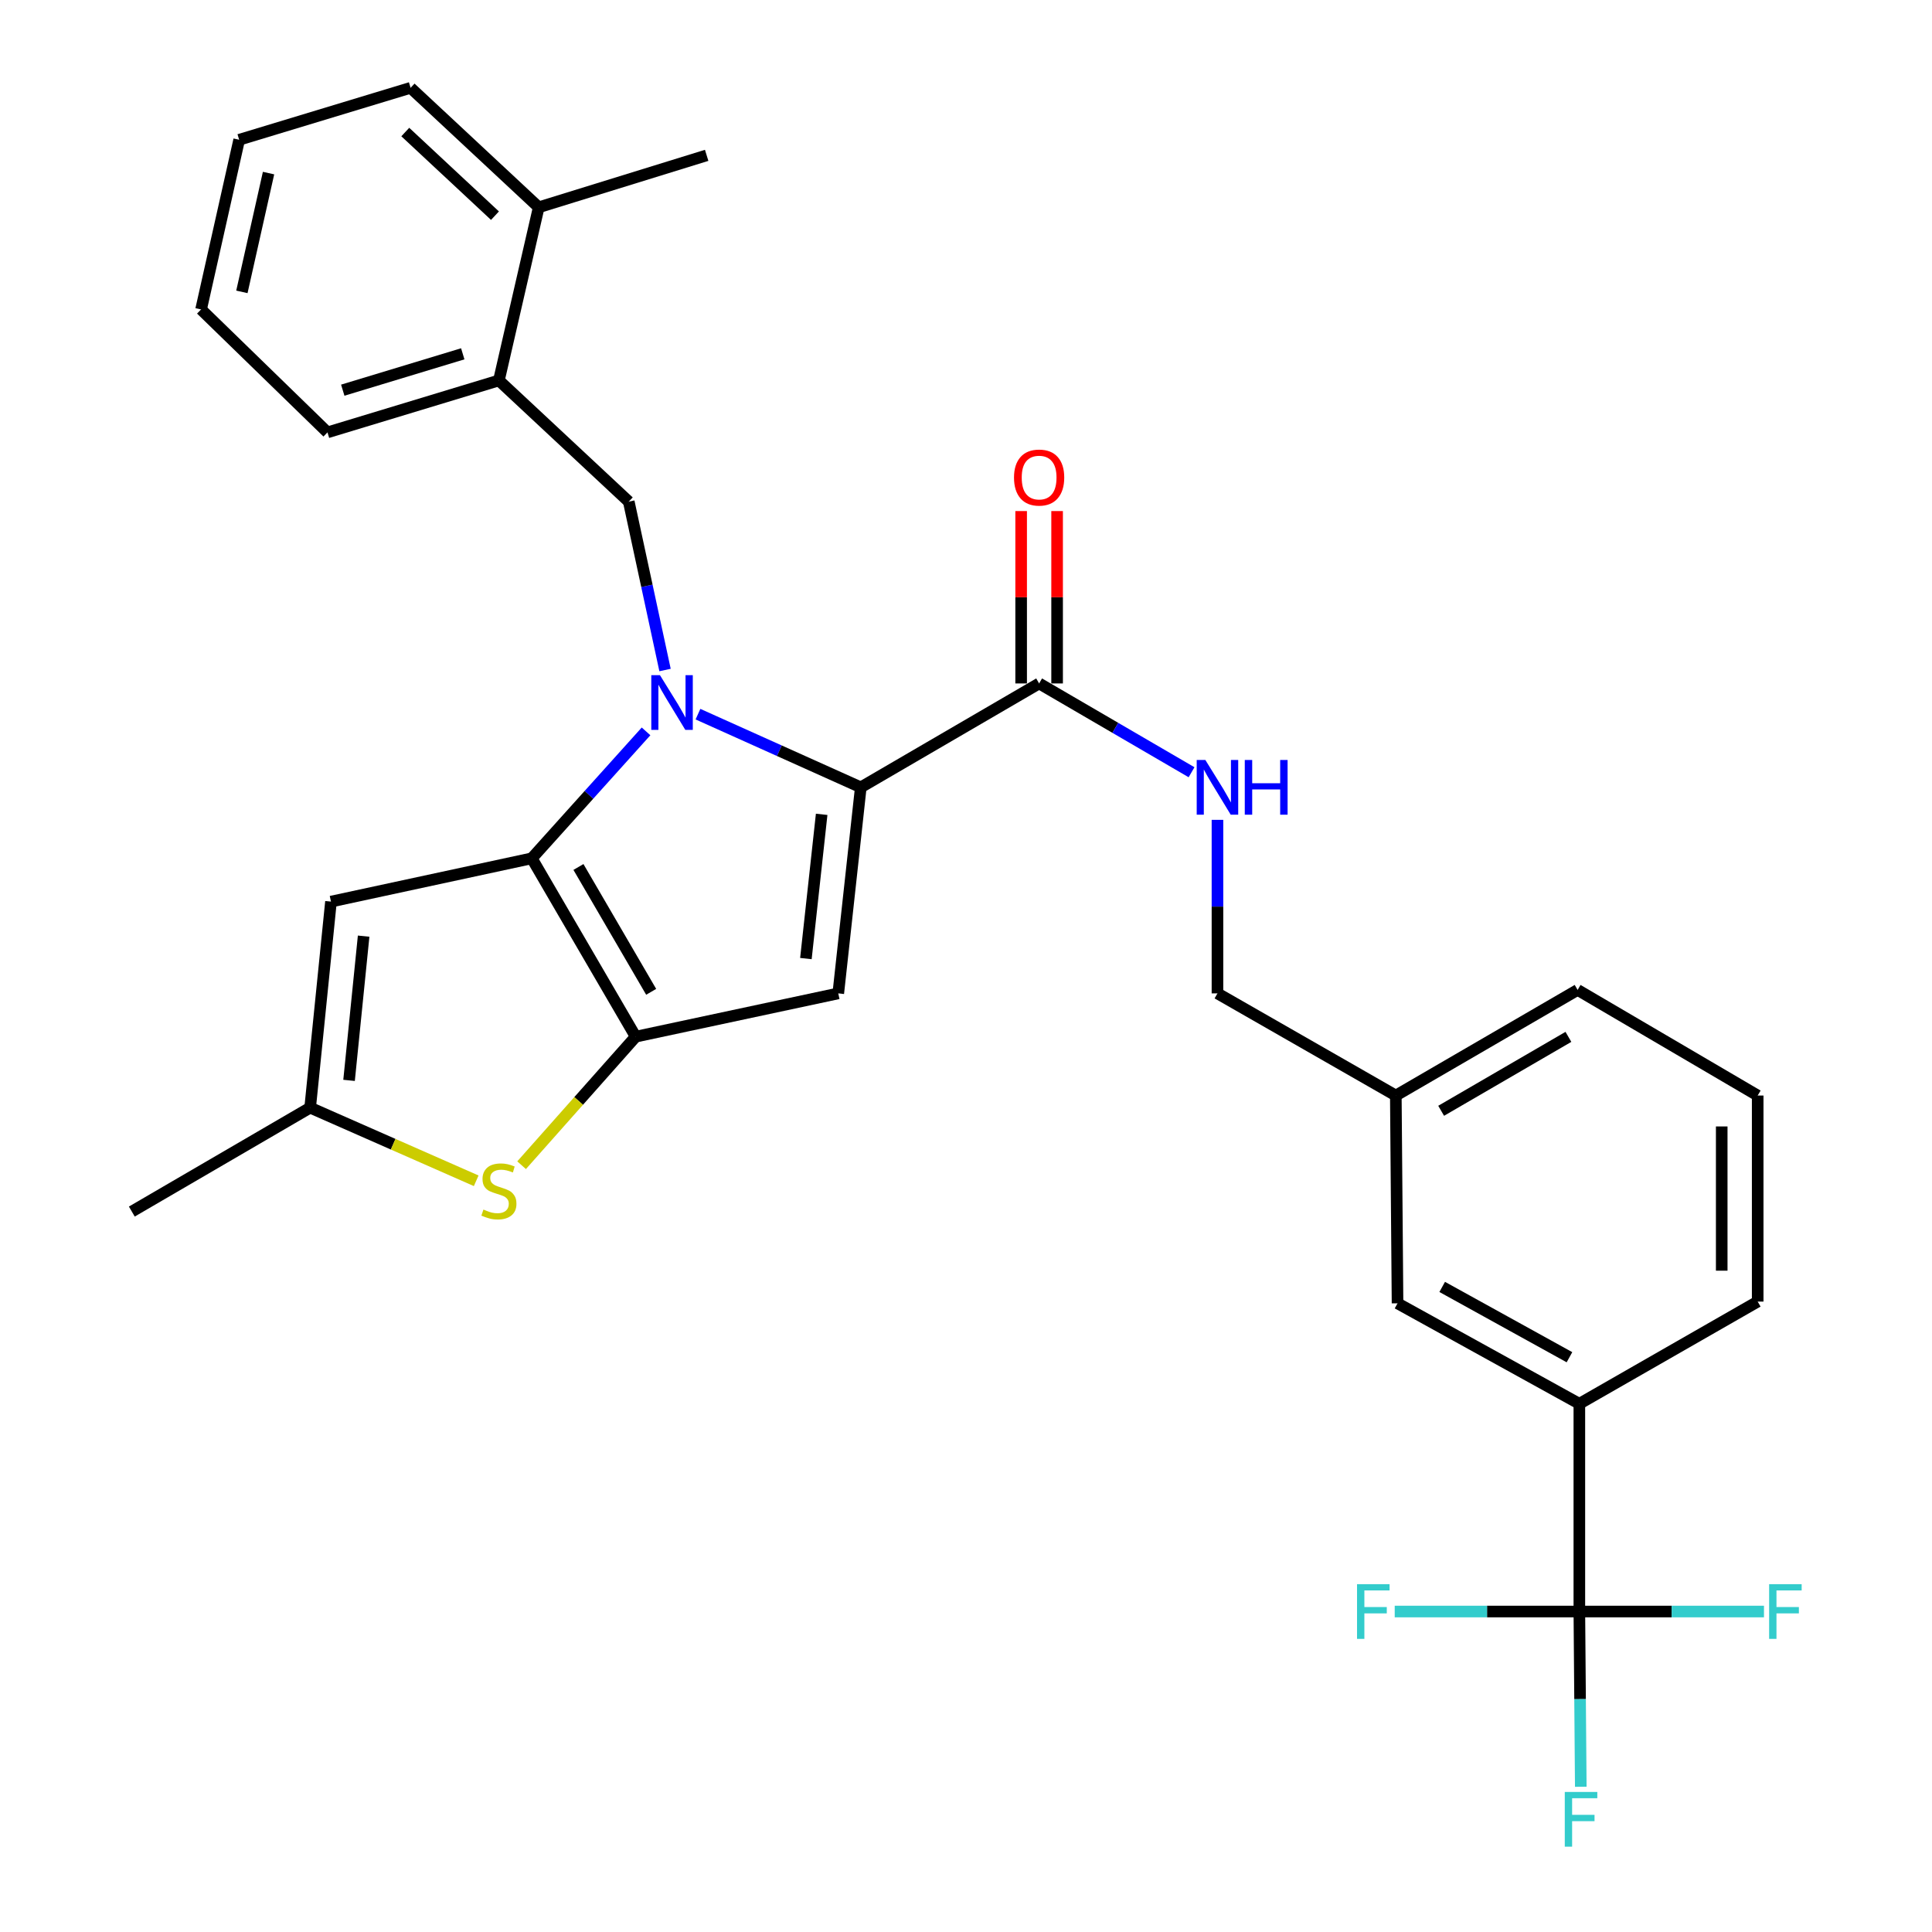 <?xml version='1.0' encoding='iso-8859-1'?>
<svg version='1.1' baseProfile='full'
              xmlns='http://www.w3.org/2000/svg'
                      xmlns:rdkit='http://www.rdkit.org/xml'
                      xmlns:xlink='http://www.w3.org/1999/xlink'
                  xml:space='preserve'
width='1000px' height='1000px' viewBox='0 0 1000 1000'>
<!-- END OF HEADER -->
<rect style='opacity:1.0;fill:#FFFFFF;stroke:none' width='1000' height='1000' x='0' y='0'> </rect>
<path class='bond-0' d='M 817.468,834.125 L 817.468,726.586' style='fill:none;fill-rule:evenodd;stroke:#000000;stroke-width:6px;stroke-linecap:butt;stroke-linejoin:miter;stroke-opacity:1' />
<path class='bond-1' d='M 817.468,834.125 L 817.839,879.476' style='fill:none;fill-rule:evenodd;stroke:#000000;stroke-width:6px;stroke-linecap:butt;stroke-linejoin:miter;stroke-opacity:1' />
<path class='bond-1' d='M 817.839,879.476 L 818.209,924.826' style='fill:none;fill-rule:evenodd;stroke:#33CCCC;stroke-width:6px;stroke-linecap:butt;stroke-linejoin:miter;stroke-opacity:1' />
<path class='bond-2' d='M 817.468,834.125 L 865.25,834.125' style='fill:none;fill-rule:evenodd;stroke:#000000;stroke-width:6px;stroke-linecap:butt;stroke-linejoin:miter;stroke-opacity:1' />
<path class='bond-2' d='M 865.25,834.125 L 913.032,834.125' style='fill:none;fill-rule:evenodd;stroke:#33CCCC;stroke-width:6px;stroke-linecap:butt;stroke-linejoin:miter;stroke-opacity:1' />
<path class='bond-3' d='M 817.468,834.125 L 769.686,834.125' style='fill:none;fill-rule:evenodd;stroke:#000000;stroke-width:6px;stroke-linecap:butt;stroke-linejoin:miter;stroke-opacity:1' />
<path class='bond-3' d='M 769.686,834.125 L 721.904,834.125' style='fill:none;fill-rule:evenodd;stroke:#33CCCC;stroke-width:6px;stroke-linecap:butt;stroke-linejoin:miter;stroke-opacity:1' />
<path class='bond-4' d='M 537.849,353.75 L 577.297,376.731' style='fill:none;fill-rule:evenodd;stroke:#000000;stroke-width:6px;stroke-linecap:butt;stroke-linejoin:miter;stroke-opacity:1' />
<path class='bond-4' d='M 577.297,376.731 L 616.745,399.712' style='fill:none;fill-rule:evenodd;stroke:#0000FF;stroke-width:6px;stroke-linecap:butt;stroke-linejoin:miter;stroke-opacity:1' />
<path class='bond-5' d='M 547.156,353.75 L 547.156,309.138' style='fill:none;fill-rule:evenodd;stroke:#000000;stroke-width:6px;stroke-linecap:butt;stroke-linejoin:miter;stroke-opacity:1' />
<path class='bond-5' d='M 547.156,309.138 L 547.156,264.526' style='fill:none;fill-rule:evenodd;stroke:#FF0000;stroke-width:6px;stroke-linecap:butt;stroke-linejoin:miter;stroke-opacity:1' />
<path class='bond-5' d='M 528.542,353.75 L 528.542,309.138' style='fill:none;fill-rule:evenodd;stroke:#000000;stroke-width:6px;stroke-linecap:butt;stroke-linejoin:miter;stroke-opacity:1' />
<path class='bond-5' d='M 528.542,309.138 L 528.542,264.526' style='fill:none;fill-rule:evenodd;stroke:#FF0000;stroke-width:6px;stroke-linecap:butt;stroke-linejoin:miter;stroke-opacity:1' />
<path class='bond-6' d='M 537.849,353.75 L 445.542,407.525' style='fill:none;fill-rule:evenodd;stroke:#000000;stroke-width:6px;stroke-linecap:butt;stroke-linejoin:miter;stroke-opacity:1' />
<path class='bond-7' d='M 630.156,424.351 L 630.156,469.263' style='fill:none;fill-rule:evenodd;stroke:#0000FF;stroke-width:6px;stroke-linecap:butt;stroke-linejoin:miter;stroke-opacity:1' />
<path class='bond-7' d='M 630.156,469.263 L 630.156,514.175' style='fill:none;fill-rule:evenodd;stroke:#000000;stroke-width:6px;stroke-linecap:butt;stroke-linejoin:miter;stroke-opacity:1' />
<path class='bond-8' d='M 817.468,726.586 L 723.362,674.6' style='fill:none;fill-rule:evenodd;stroke:#000000;stroke-width:6px;stroke-linecap:butt;stroke-linejoin:miter;stroke-opacity:1' />
<path class='bond-8' d='M 812.353,702.495 L 746.479,666.104' style='fill:none;fill-rule:evenodd;stroke:#000000;stroke-width:6px;stroke-linecap:butt;stroke-linejoin:miter;stroke-opacity:1' />
<path class='bond-9' d='M 817.468,726.586 L 909.775,673.7' style='fill:none;fill-rule:evenodd;stroke:#000000;stroke-width:6px;stroke-linecap:butt;stroke-linejoin:miter;stroke-opacity:1' />
<path class='bond-10' d='M 334.395,378.561 L 304.823,411.415' style='fill:none;fill-rule:evenodd;stroke:#0000FF;stroke-width:6px;stroke-linecap:butt;stroke-linejoin:miter;stroke-opacity:1' />
<path class='bond-10' d='M 304.823,411.415 L 275.252,444.268' style='fill:none;fill-rule:evenodd;stroke:#000000;stroke-width:6px;stroke-linecap:butt;stroke-linejoin:miter;stroke-opacity:1' />
<path class='bond-11' d='M 361.266,369.646 L 403.404,388.586' style='fill:none;fill-rule:evenodd;stroke:#0000FF;stroke-width:6px;stroke-linecap:butt;stroke-linejoin:miter;stroke-opacity:1' />
<path class='bond-11' d='M 403.404,388.586 L 445.542,407.525' style='fill:none;fill-rule:evenodd;stroke:#000000;stroke-width:6px;stroke-linecap:butt;stroke-linejoin:miter;stroke-opacity:1' />
<path class='bond-12' d='M 344.224,346.797 L 334.836,303.226' style='fill:none;fill-rule:evenodd;stroke:#0000FF;stroke-width:6px;stroke-linecap:butt;stroke-linejoin:miter;stroke-opacity:1' />
<path class='bond-12' d='M 334.836,303.226 L 325.449,259.654' style='fill:none;fill-rule:evenodd;stroke:#000000;stroke-width:6px;stroke-linecap:butt;stroke-linejoin:miter;stroke-opacity:1' />
<path class='bond-13' d='M 433.888,514.175 L 329.027,536.585' style='fill:none;fill-rule:evenodd;stroke:#000000;stroke-width:6px;stroke-linecap:butt;stroke-linejoin:miter;stroke-opacity:1' />
<path class='bond-14' d='M 433.888,514.175 L 445.542,407.525' style='fill:none;fill-rule:evenodd;stroke:#000000;stroke-width:6px;stroke-linecap:butt;stroke-linejoin:miter;stroke-opacity:1' />
<path class='bond-14' d='M 417.132,496.156 L 425.29,421.5' style='fill:none;fill-rule:evenodd;stroke:#000000;stroke-width:6px;stroke-linecap:butt;stroke-linejoin:miter;stroke-opacity:1' />
<path class='bond-15' d='M 329.027,536.585 L 275.252,444.268' style='fill:none;fill-rule:evenodd;stroke:#000000;stroke-width:6px;stroke-linecap:butt;stroke-linejoin:miter;stroke-opacity:1' />
<path class='bond-15' d='M 337.045,513.368 L 299.402,448.746' style='fill:none;fill-rule:evenodd;stroke:#000000;stroke-width:6px;stroke-linecap:butt;stroke-linejoin:miter;stroke-opacity:1' />
<path class='bond-16' d='M 329.027,536.585 L 299.501,569.849' style='fill:none;fill-rule:evenodd;stroke:#000000;stroke-width:6px;stroke-linecap:butt;stroke-linejoin:miter;stroke-opacity:1' />
<path class='bond-16' d='M 299.501,569.849 L 269.976,603.114' style='fill:none;fill-rule:evenodd;stroke:#CCCC00;stroke-width:6px;stroke-linecap:butt;stroke-linejoin:miter;stroke-opacity:1' />
<path class='bond-17' d='M 275.252,444.268 L 171.311,466.677' style='fill:none;fill-rule:evenodd;stroke:#000000;stroke-width:6px;stroke-linecap:butt;stroke-linejoin:miter;stroke-opacity:1' />
<path class='bond-18' d='M 171.311,466.677 L 160.535,573.328' style='fill:none;fill-rule:evenodd;stroke:#000000;stroke-width:6px;stroke-linecap:butt;stroke-linejoin:miter;stroke-opacity:1' />
<path class='bond-18' d='M 188.215,484.546 L 180.672,559.201' style='fill:none;fill-rule:evenodd;stroke:#000000;stroke-width:6px;stroke-linecap:butt;stroke-linejoin:miter;stroke-opacity:1' />
<path class='bond-19' d='M 160.535,573.328 L 68.229,627.102' style='fill:none;fill-rule:evenodd;stroke:#000000;stroke-width:6px;stroke-linecap:butt;stroke-linejoin:miter;stroke-opacity:1' />
<path class='bond-20' d='M 160.535,573.328 L 203.508,592.251' style='fill:none;fill-rule:evenodd;stroke:#000000;stroke-width:6px;stroke-linecap:butt;stroke-linejoin:miter;stroke-opacity:1' />
<path class='bond-20' d='M 203.508,592.251 L 246.481,611.174' style='fill:none;fill-rule:evenodd;stroke:#CCCC00;stroke-width:6px;stroke-linecap:butt;stroke-linejoin:miter;stroke-opacity:1' />
<path class='bond-21' d='M 258.23,196.914 L 169.501,223.801' style='fill:none;fill-rule:evenodd;stroke:#000000;stroke-width:6px;stroke-linecap:butt;stroke-linejoin:miter;stroke-opacity:1' />
<path class='bond-21' d='M 239.522,183.132 L 177.412,201.954' style='fill:none;fill-rule:evenodd;stroke:#000000;stroke-width:6px;stroke-linecap:butt;stroke-linejoin:miter;stroke-opacity:1' />
<path class='bond-22' d='M 258.23,196.914 L 278.84,107.296' style='fill:none;fill-rule:evenodd;stroke:#000000;stroke-width:6px;stroke-linecap:butt;stroke-linejoin:miter;stroke-opacity:1' />
<path class='bond-23' d='M 258.23,196.914 L 325.449,259.654' style='fill:none;fill-rule:evenodd;stroke:#000000;stroke-width:6px;stroke-linecap:butt;stroke-linejoin:miter;stroke-opacity:1' />
<path class='bond-24' d='M 169.501,223.801 L 104.082,160.171' style='fill:none;fill-rule:evenodd;stroke:#000000;stroke-width:6px;stroke-linecap:butt;stroke-linejoin:miter;stroke-opacity:1' />
<path class='bond-25' d='M 104.082,160.171 L 123.793,72.342' style='fill:none;fill-rule:evenodd;stroke:#000000;stroke-width:6px;stroke-linecap:butt;stroke-linejoin:miter;stroke-opacity:1' />
<path class='bond-25' d='M 125.201,151.073 L 138.999,89.592' style='fill:none;fill-rule:evenodd;stroke:#000000;stroke-width:6px;stroke-linecap:butt;stroke-linejoin:miter;stroke-opacity:1' />
<path class='bond-26' d='M 278.84,107.296 L 212.521,45.455' style='fill:none;fill-rule:evenodd;stroke:#000000;stroke-width:6px;stroke-linecap:butt;stroke-linejoin:miter;stroke-opacity:1' />
<path class='bond-26' d='M 256.198,111.633 L 209.774,68.345' style='fill:none;fill-rule:evenodd;stroke:#000000;stroke-width:6px;stroke-linecap:butt;stroke-linejoin:miter;stroke-opacity:1' />
<path class='bond-27' d='M 278.84,107.296 L 365.769,80.408' style='fill:none;fill-rule:evenodd;stroke:#000000;stroke-width:6px;stroke-linecap:butt;stroke-linejoin:miter;stroke-opacity:1' />
<path class='bond-28' d='M 123.793,72.342 L 212.521,45.455' style='fill:none;fill-rule:evenodd;stroke:#000000;stroke-width:6px;stroke-linecap:butt;stroke-linejoin:miter;stroke-opacity:1' />
<path class='bond-29' d='M 723.362,674.6 L 722.473,567.05' style='fill:none;fill-rule:evenodd;stroke:#000000;stroke-width:6px;stroke-linecap:butt;stroke-linejoin:miter;stroke-opacity:1' />
<path class='bond-30' d='M 722.473,567.05 L 630.156,514.175' style='fill:none;fill-rule:evenodd;stroke:#000000;stroke-width:6px;stroke-linecap:butt;stroke-linejoin:miter;stroke-opacity:1' />
<path class='bond-31' d='M 722.473,567.05 L 816.568,512.386' style='fill:none;fill-rule:evenodd;stroke:#000000;stroke-width:6px;stroke-linecap:butt;stroke-linejoin:miter;stroke-opacity:1' />
<path class='bond-31' d='M 745.938,574.946 L 811.805,536.681' style='fill:none;fill-rule:evenodd;stroke:#000000;stroke-width:6px;stroke-linecap:butt;stroke-linejoin:miter;stroke-opacity:1' />
<path class='bond-32' d='M 909.775,673.7 L 909.775,567.05' style='fill:none;fill-rule:evenodd;stroke:#000000;stroke-width:6px;stroke-linecap:butt;stroke-linejoin:miter;stroke-opacity:1' />
<path class='bond-32' d='M 891.16,657.703 L 891.16,583.048' style='fill:none;fill-rule:evenodd;stroke:#000000;stroke-width:6px;stroke-linecap:butt;stroke-linejoin:miter;stroke-opacity:1' />
<path class='bond-33' d='M 909.775,567.05 L 816.568,512.386' style='fill:none;fill-rule:evenodd;stroke:#000000;stroke-width:6px;stroke-linecap:butt;stroke-linejoin:miter;stroke-opacity:1' />
<path  class='atom-2' d='M 623.896 393.365
L 633.176 408.365
Q 634.096 409.845, 635.576 412.525
Q 637.056 415.205, 637.136 415.365
L 637.136 393.365
L 640.896 393.365
L 640.896 421.685
L 637.016 421.685
L 627.056 405.285
Q 625.896 403.365, 624.656 401.165
Q 623.456 398.965, 623.096 398.285
L 623.096 421.685
L 619.416 421.685
L 619.416 393.365
L 623.896 393.365
' fill='#0000FF'/>
<path  class='atom-2' d='M 644.296 393.365
L 648.136 393.365
L 648.136 405.405
L 662.616 405.405
L 662.616 393.365
L 666.456 393.365
L 666.456 421.685
L 662.616 421.685
L 662.616 408.605
L 648.136 408.605
L 648.136 421.685
L 644.296 421.685
L 644.296 393.365
' fill='#0000FF'/>
<path  class='atom-3' d='M 524.849 247.18
Q 524.849 240.38, 528.209 236.58
Q 531.569 232.78, 537.849 232.78
Q 544.129 232.78, 547.489 236.58
Q 550.849 240.38, 550.849 247.18
Q 550.849 254.06, 547.449 257.98
Q 544.049 261.86, 537.849 261.86
Q 531.609 261.86, 528.209 257.98
Q 524.849 254.1, 524.849 247.18
M 537.849 258.66
Q 542.169 258.66, 544.489 255.78
Q 546.849 252.86, 546.849 247.18
Q 546.849 241.62, 544.489 238.82
Q 542.169 235.98, 537.849 235.98
Q 533.529 235.98, 531.169 238.78
Q 528.849 241.58, 528.849 247.18
Q 528.849 252.9, 531.169 255.78
Q 533.529 258.66, 537.849 258.66
' fill='#FF0000'/>
<path  class='atom-5' d='M 341.588 349.456
L 350.868 364.456
Q 351.788 365.936, 353.268 368.616
Q 354.748 371.296, 354.828 371.456
L 354.828 349.456
L 358.588 349.456
L 358.588 377.776
L 354.708 377.776
L 344.748 361.376
Q 343.588 359.456, 342.348 357.256
Q 341.148 355.056, 340.788 354.376
L 340.788 377.776
L 337.108 377.776
L 337.108 349.456
L 341.588 349.456
' fill='#0000FF'/>
<path  class='atom-12' d='M 250.23 626.067
Q 250.55 626.187, 251.87 626.747
Q 253.19 627.307, 254.63 627.667
Q 256.11 627.987, 257.55 627.987
Q 260.23 627.987, 261.79 626.707
Q 263.35 625.387, 263.35 623.107
Q 263.35 621.547, 262.55 620.587
Q 261.79 619.627, 260.59 619.107
Q 259.39 618.587, 257.39 617.987
Q 254.87 617.227, 253.35 616.507
Q 251.87 615.787, 250.79 614.267
Q 249.75 612.747, 249.75 610.187
Q 249.75 606.627, 252.15 604.427
Q 254.59 602.227, 259.39 602.227
Q 262.67 602.227, 266.39 603.787
L 265.47 606.867
Q 262.07 605.467, 259.51 605.467
Q 256.75 605.467, 255.23 606.627
Q 253.71 607.747, 253.75 609.707
Q 253.75 611.227, 254.51 612.147
Q 255.31 613.067, 256.43 613.587
Q 257.59 614.107, 259.51 614.707
Q 262.07 615.507, 263.59 616.307
Q 265.11 617.107, 266.19 618.747
Q 267.31 620.347, 267.31 623.107
Q 267.31 627.027, 264.67 629.147
Q 262.07 631.227, 257.71 631.227
Q 255.19 631.227, 253.27 630.667
Q 251.39 630.147, 249.15 629.227
L 250.23 626.067
' fill='#CCCC00'/>
<path  class='atom-23' d='M 809.927 927.515
L 826.767 927.515
L 826.767 930.755
L 813.727 930.755
L 813.727 939.355
L 825.327 939.355
L 825.327 942.635
L 813.727 942.635
L 813.727 955.835
L 809.927 955.835
L 809.927 927.515
' fill='#33CCCC'/>
<path  class='atom-24' d='M 915.698 819.965
L 932.538 819.965
L 932.538 823.205
L 919.498 823.205
L 919.498 831.805
L 931.098 831.805
L 931.098 835.085
L 919.498 835.085
L 919.498 848.285
L 915.698 848.285
L 915.698 819.965
' fill='#33CCCC'/>
<path  class='atom-25' d='M 702.398 819.965
L 719.238 819.965
L 719.238 823.205
L 706.198 823.205
L 706.198 831.805
L 717.798 831.805
L 717.798 835.085
L 706.198 835.085
L 706.198 848.285
L 702.398 848.285
L 702.398 819.965
' fill='#33CCCC'/>
</svg>
